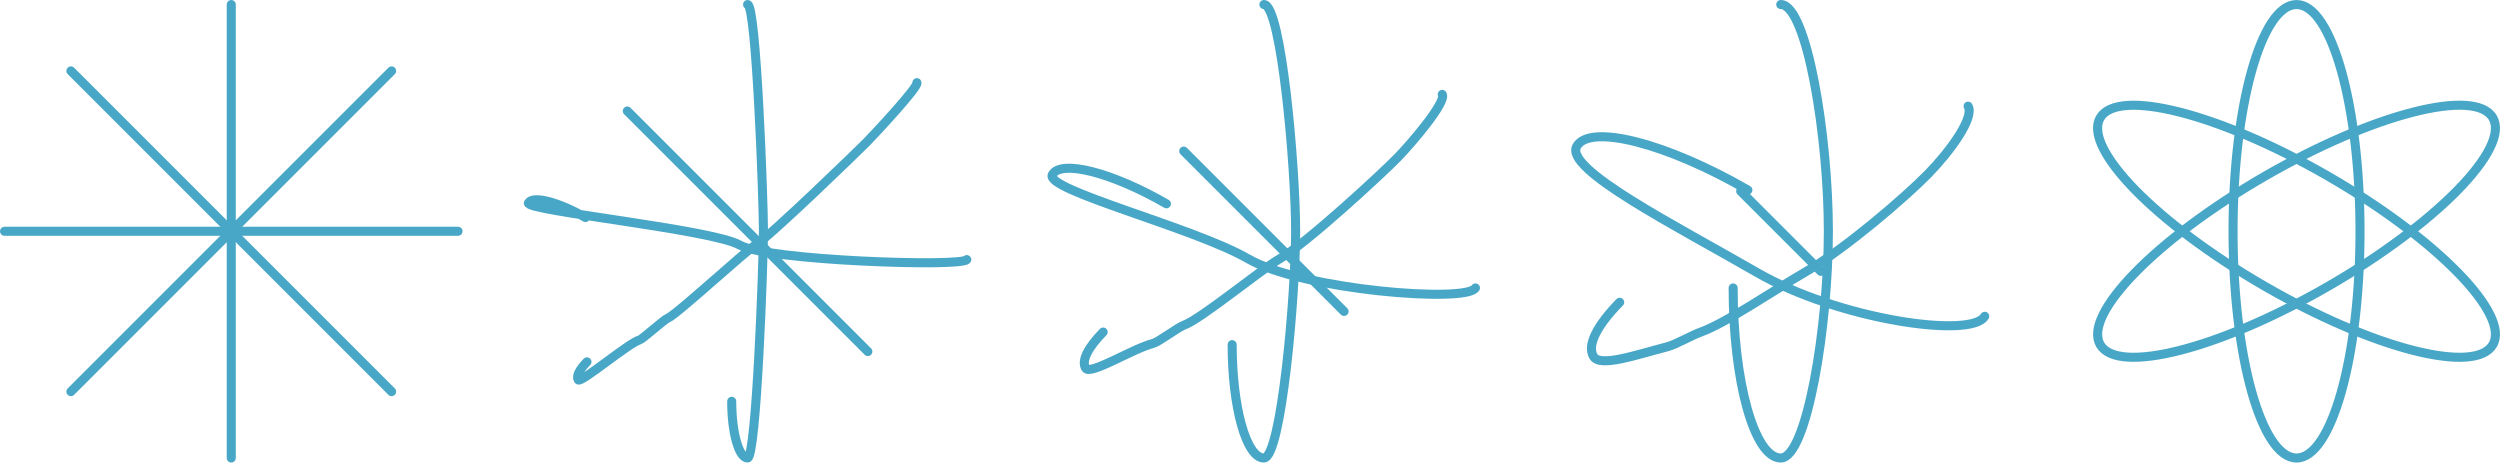 <?xml version="1.0" encoding="UTF-8"?> <svg xmlns="http://www.w3.org/2000/svg" id="Layer_1" viewBox="0 0 551.31 102"> <defs> <style>.cls-1{stroke-linecap:round;stroke-linejoin:round;}.cls-1,.cls-2{fill:none;stroke:#48a7c7;stroke-width:2px;}.cls-2{stroke-miterlimit:10;}</style> </defs> <g> <ellipse class="cls-2" cx="506.44" cy="51" rx="14" ry="50"></ellipse> <ellipse class="cls-2" cx="506.44" cy="51" rx="14" ry="50" transform="translate(209.05 464.09) rotate(-60)"></ellipse> <path class="cls-2" d="M513.44,63.12c-11.96,6.9-23.57,11.8-32.67,14.13s-15.7,2.1-17.63-1.25,1.16-9.18,7.73-15.9c6.57-6.72,16.61-14.33,28.57-21.23,11.96-6.9,23.57-11.8,32.67-14.13s15.7-2.1,17.63,1.25-1.16,9.18-7.73,15.9c-6.57,6.72-16.61,14.33-28.57,21.23Z"></path> </g> <g> <path class="cls-1" d="M392.7,1c5.8,0,10.5,29.29,10.5,50s-4.7,50-10.5,50-10.5-16.79-10.5-37.5"></path> <path class="cls-1" d="M437.68,69.75c-2.9,5.02-32.29,.7-50.23-9.66s-42.63-22.82-39.73-27.84c2.9-5.02,19.79-.7,37.73,9.66"></path> <path class="cls-1" d="M434.01,23.41c1.45,2.51-3.9,9.91-8.83,14.95-4.93,5.04-18.27,16.55-27.24,21.73-6.48,3.74-17.24,11.11-22.83,13.12-2.15,.77-5.58,2.79-7.47,3.27-6.83,1.75-14.81,4.61-16.26,2.1s.87-6.88,5.8-11.92"></path> <line class="cls-1" x1="401.54" y1="59.84" x2="383.86" y2="42.16"></line> </g> <g> <path class="cls-1" d="M278.72,1c3.87,0,7,36.19,7,50s-3.13,50-7,50-7-11.19-7-25"></path> <path class="cls-1" d="M325.37,63.5c-1.93,3.35-38.19,.47-50.15-6.44-11.96-6.9-45.08-15.21-43.15-18.56,1.93-3.35,13.19-.47,25.15,6.44"></path> <path class="cls-1" d="M318.05,20.82c.97,1.67-6.64,10.64-9.92,14s-19.93,18.78-25.91,22.24c-4.32,2.49-17.38,13.3-21.11,14.64-1.43,.52-5.56,3.7-6.82,4.03-4.55,1.17-13.92,7.12-14.89,5.45s.58-4.59,3.87-7.95"></path> <line class="cls-1" x1="296.4" y1="68.68" x2="261.04" y2="33.32"></line> </g> <g> <path class="cls-1" d="M164.86,1c1.93,0,3.5,43.1,3.5,50s-1.57,50-3.5,50-3.5-5.6-3.5-12.5"></path> <path class="cls-1" d="M213.19,57.25c-.97,1.67-44.1,.23-50.08-3.22s-47.54-7.61-46.58-9.28,6.6-.23,12.58,3.22"></path> <path class="cls-1" d="M202.2,18.23c.48,.84-9.38,11.38-11.02,13.06s-21.59,21.01-24.57,22.74c-2.16,1.25-17.53,15.49-19.4,16.16-.72,.26-5.54,4.61-6.18,4.78-2.28,.58-13.04,9.64-13.52,8.8s.29-2.29,1.93-3.97"></path> <line class="cls-1" x1="191.38" y1="77.52" x2="138.34" y2="24.48"></line> </g> <g> <line class="cls-1" x1="51" y1="1" x2="51" y2="101"></line> <line class="cls-1" x1="101" y1="51" x2="1" y2="51"></line> <polyline class="cls-1" points="86.36 15.64 51 51 33.32 68.68 15.64 86.36"></polyline> <line class="cls-1" x1="86.36" y1="86.36" x2="15.64" y2="15.64"></line> </g> </svg> 